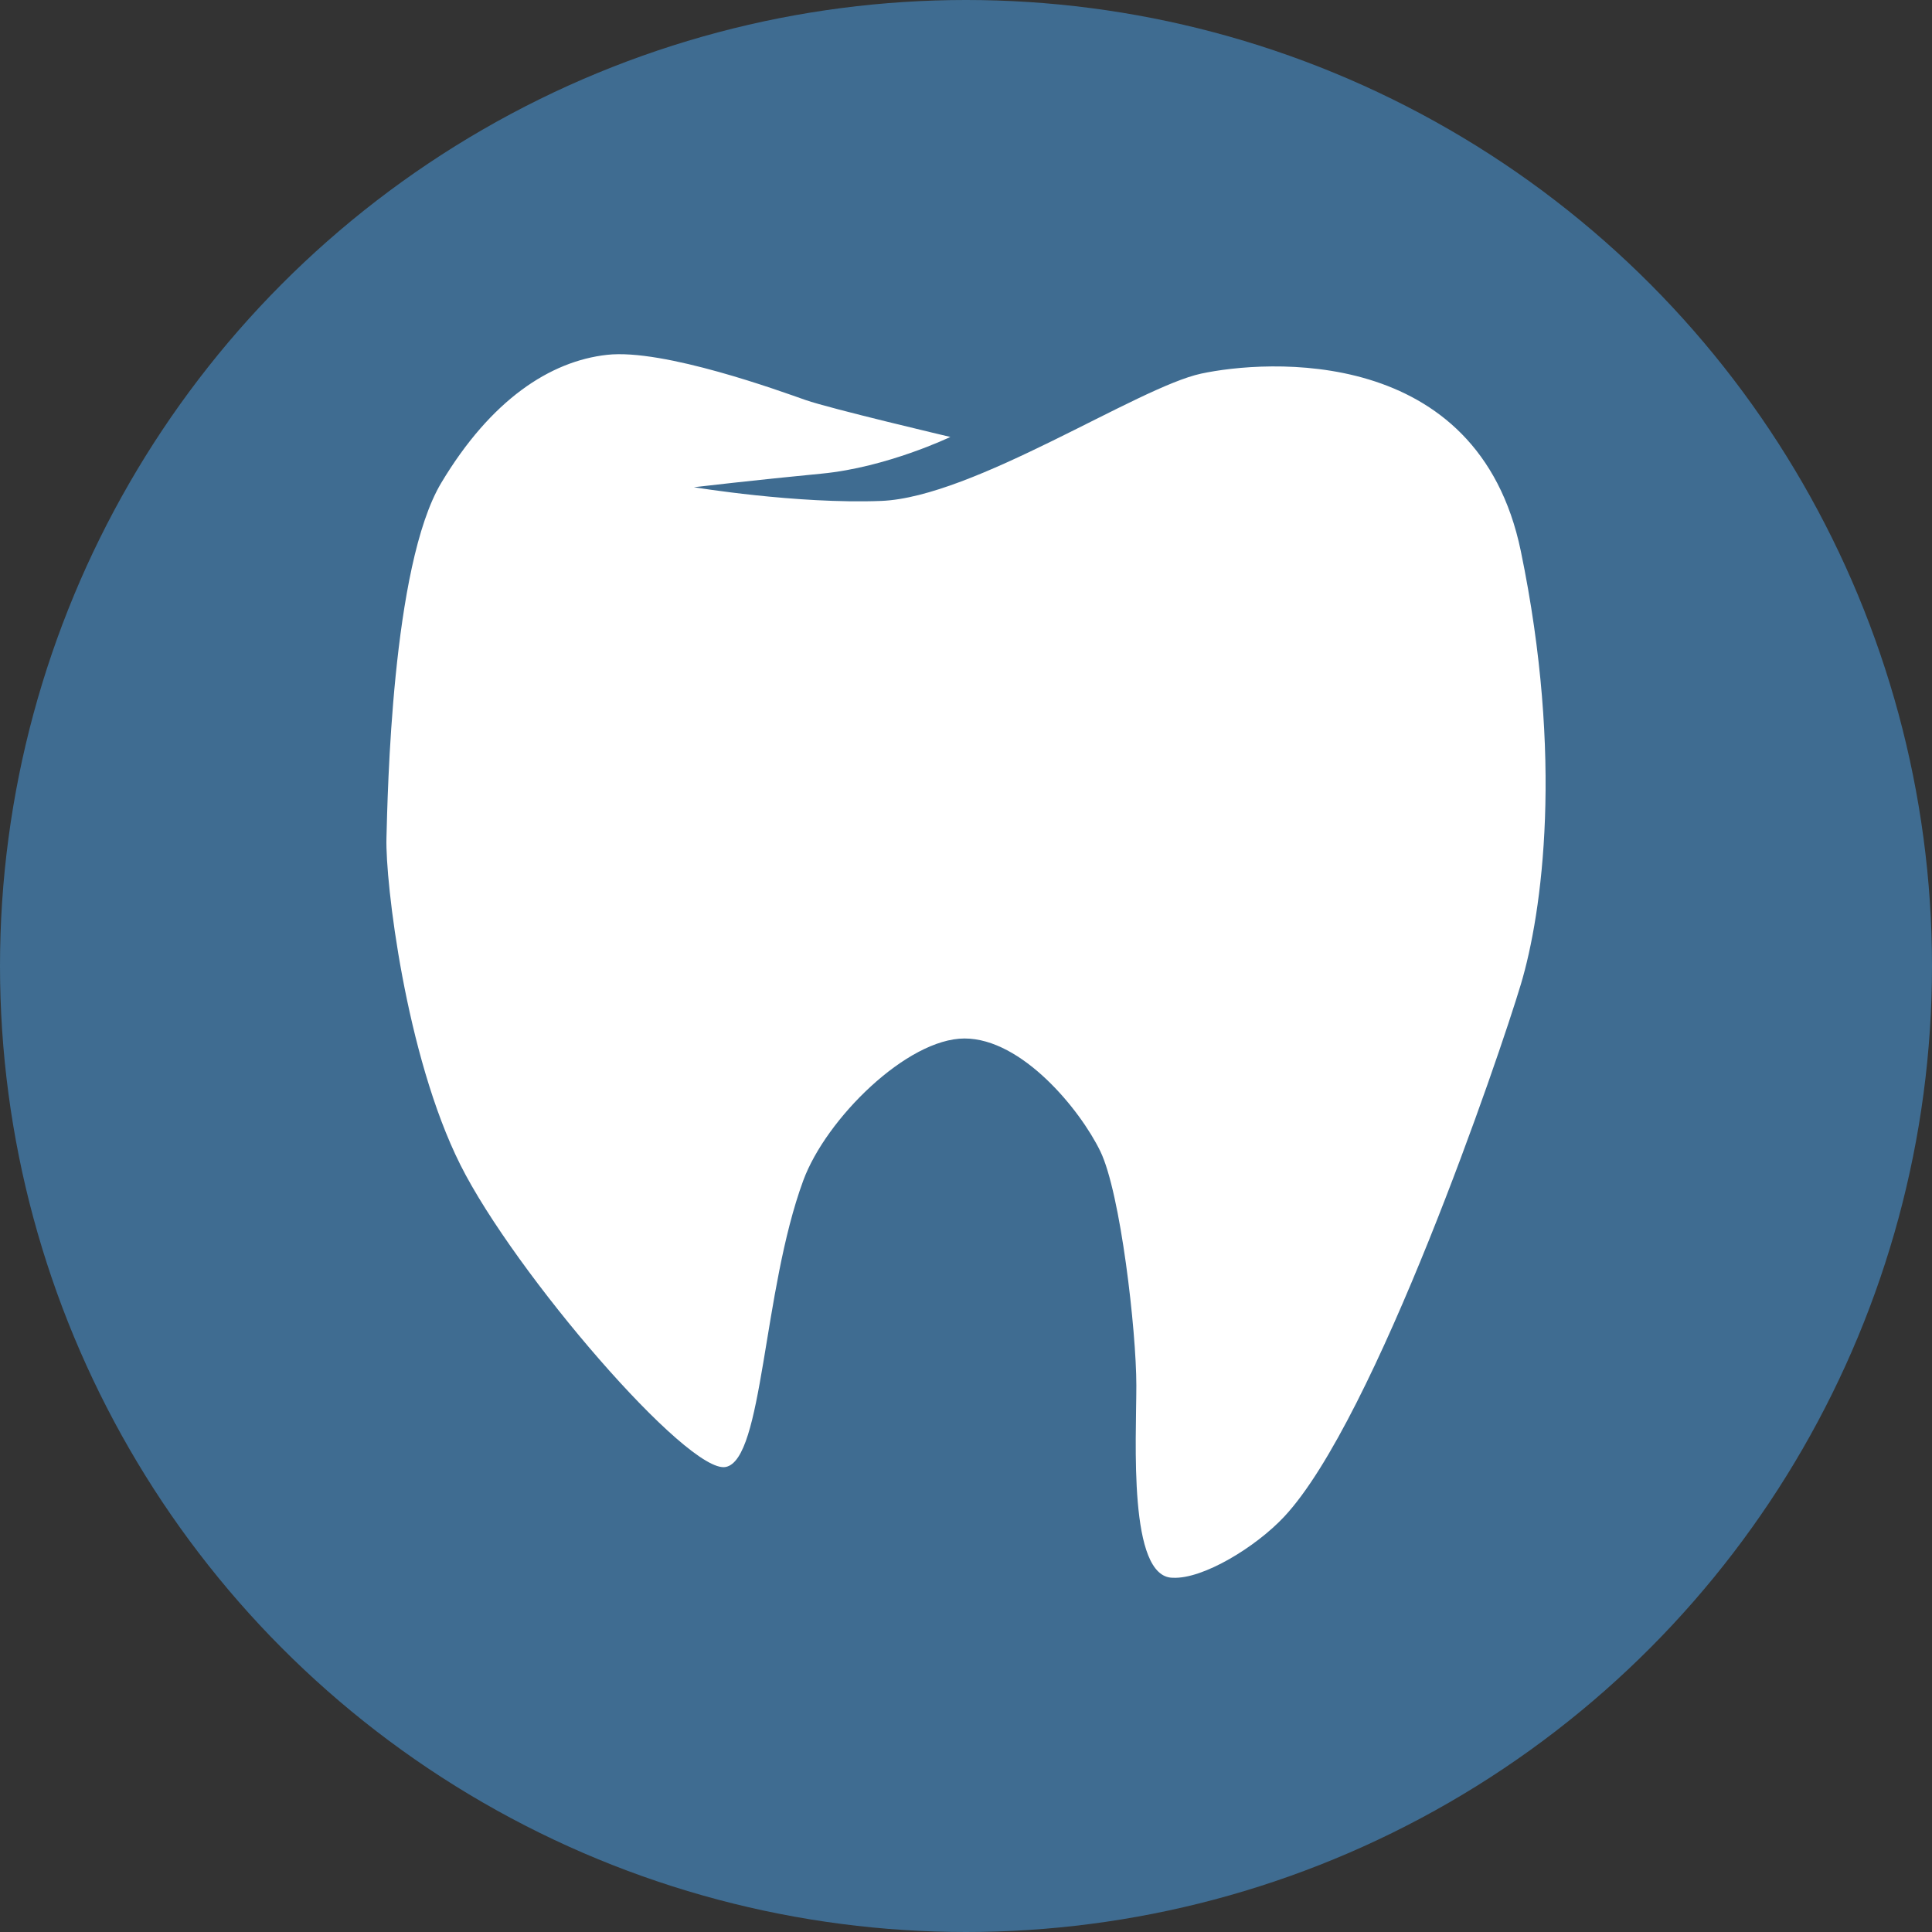 <?xml version="1.0" encoding="UTF-8" standalone="no"?>
<!-- Created with Inkscape (http://www.inkscape.org/) -->

<svg
   version="1.1"
   id="svg1"
   width="300"
   height="300"
   viewBox="0 0 300 300"
   xmlns="http://www.w3.org/2000/svg"
   xmlns:svg="http://www.w3.org/2000/svg">
  <rect x="0" y="0" width="300" height="300" fill="#333333" stroke="none"/>
  <defs
     id="defs1" />
  <g
     id="layer2">
    <circle
       style="fill:#3f6c91;fill-opacity:1;stroke-width:1.039"
       id="path4"
       cx="150"
       cy="150"
       r="150" />
    <path
       style="fill:#ffffff;fill-opacity:1;stroke-width:1.001"
       d="m 60.008,130.162 c 0.186,-6.647 0.789,-42.297 8.517,-55.196 7.728,-12.899 16.899,-18.883 25.728,-19.868 8.828,-0.984 27.013,5.679 30.845,7.02 3.832,1.341 22.473,5.731 22.473,5.731 0,0 -9.832,4.723 -19.962,5.694 -10.13,0.971 -19.862,2.112 -19.862,2.112 0,0 15.986,2.634 29.067,2.129 14.383,-0.555 39.841,-17.659 49.72,-19.773 9.879,-2.114 42.95,-4.639 49.616,27.551 6.665,32.19 3.339,56.151 0.013,67.265 -3.325,11.114 -22.601,67.585 -36.775,82.705 -4.414,4.709 -12.585,9.686 -17.258,9.461 -6.982,0.007 -5.679,-21.378 -5.679,-29.86 0,-8.483 -2.449,-29.891 -5.595,-36.366 -3.145,-6.476 -12.175,-17.511 -21.083,-17.511 -8.908,0 -21.515,12.466 -25.045,22.059 -6.341,17.231 -6.191,43.319 -12.039,44.477 -5.848,1.157 -32.791,-30.13 -41.199,-46.91 -8.549,-17.06 -11.668,-44.072 -11.482,-50.719 z"
       id="path3" />
  </g>
</svg>
